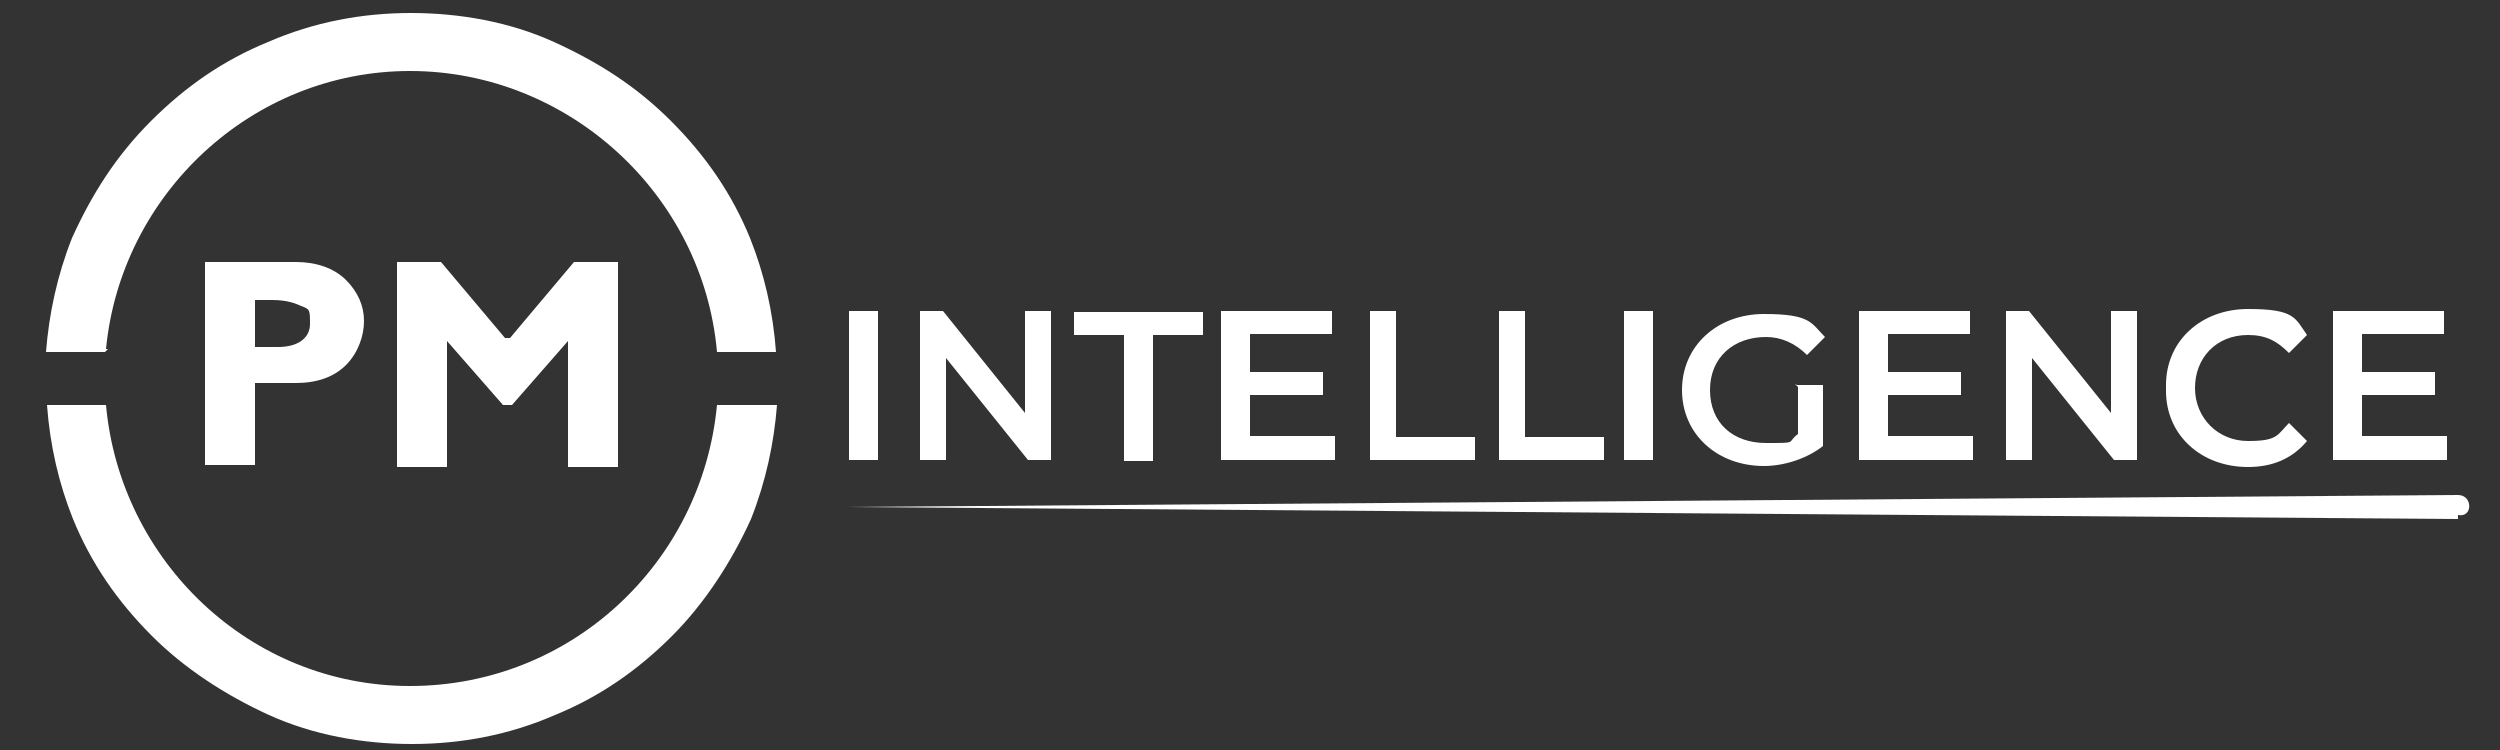 <?xml version="1.0" encoding="UTF-8"?>
<svg id="Layer_1" xmlns="http://www.w3.org/2000/svg" version="1.1" viewBox="0 0 250 75">
  <rect x="0" y="0" width="250" height="75" fill="#333333" stroke="none"/>
  <!-- Generator: Adobe Illustrator 29.8.2, SVG Export Plug-In . SVG Version: 2.1.1 Build 3)  -->
  <defs>
    <style>
      .st0 {
        fill: #fff;
      }
    </style>
  </defs>
  <g>
    <path class="st0" d="M20.5,26.2h9.1c2,0,3.8.6,5,1.8,1.2,1.2,1.8,2.6,1.8,4.1s-.6,3.2-1.8,4.4c-1.2,1.2-2.9,1.8-5,1.8h-4.1v8.2h-5v-20.5.3ZM25.5,30v4.7h2.3c2,0,3.2-.9,3.2-2.3s0-1.5-.9-1.8c-.6-.3-1.5-.6-2.9-.6h-1.8Z"/>
    <path class="st0" d="M51,33.8l6.4-7.6h4.4v20.5h-5v-12.6l-5.6,6.4h-.9l-5.6-6.4v12.6h-5v-20.5h4.4l6.4,7.6h.3Z"/>
  </g>
  <g>
    <path class="st0" d="M10.6,34.9c1.5-15.5,14.6-27.8,30.4-27.8s29.3,12.3,30.7,28.1h5.9c-.3-4.1-1.2-7.9-2.6-11.4-1.8-4.4-4.4-8.2-7.9-11.7s-7.3-5.9-11.7-7.9c-4.4-2-9.4-2.9-14.3-2.9s-9.7.9-14.3,2.9c-4.4,1.8-8.2,4.4-11.7,7.9-3.5,3.5-5.9,7.3-7.9,11.7-1.5,3.8-2.3,7.6-2.6,11.4h5.9l.3-.3Z"/>
    <path class="st0" d="M71.7,40.5c-1.5,15.8-14.6,28.1-30.7,28.1s-29-12.6-30.4-28.1h-5.9c.3,4.1,1.2,7.9,2.6,11.4,1.8,4.4,4.4,8.2,7.9,11.7,3.2,3.2,7.3,5.9,11.7,7.9,4.4,2,9.4,2.9,14.3,2.9s9.7-.9,14.3-2.9c4.4-1.8,8.2-4.4,11.7-7.9,3.2-3.2,5.9-7.3,7.9-11.7,1.5-3.8,2.3-7.6,2.6-11.4h-6.1Z"/>
  </g>
  <path class="st0" d="M245.8,51.9l-161.2-1.2,161.2-1.2c1.5,0,1.5,2.3,0,2h0v.3Z"/>
  <g>
    <path class="st0" d="M84.9,31.1h2.9v14.9h-2.9v-14.9Z"/>
    <path class="st0" d="M105.1,31.1v14.9h-2.3l-8.2-10.2v10.2h-2.6v-14.9h2.3l8.2,10.2v-10.2s2.6,0,2.6,0Z"/>
    <path class="st0" d="M112.4,33.5h-5v-2.3h12.9v2.3h-5v12.6h-2.9v-12.6Z"/>
    <path class="st0" d="M133.5,43.7v2.3h-11.4v-14.9h11.1v2.3h-8.2v3.8h7.3v2.3h-7.3v4.1h8.5Z"/>
    <path class="st0" d="M136.7,31.1h2.9v12.6h7.9v2.3h-10.5v-14.9h-.3Z"/>
    <path class="st0" d="M149.6,31.1h2.9v12.6h7.9v2.3h-10.5v-14.9h-.3Z"/>
    <path class="st0" d="M162.4,31.1h2.9v14.9h-2.9v-14.9Z"/>
    <path class="st0" d="M179.7,38.5h2.6v6.1c-1.5,1.2-3.8,2-5.9,2-4.7,0-8.2-3.2-8.2-7.6s3.5-7.6,8.2-7.6,4.7.9,6.1,2.3l-1.8,1.8c-1.2-1.2-2.6-1.8-4.1-1.8-3.2,0-5.6,2-5.6,5.3s2.3,5.3,5.6,5.3,2,0,3.2-.9v-4.7l-.3-.3Z"/>
    <path class="st0" d="M197.3,43.7v2.3h-11.4v-14.9h11.1v2.3h-8.2v3.8h7.3v2.3h-7.3v4.1s8.5,0,8.5,0Z"/>
    <path class="st0" d="M213.7,31.1v14.9h-2.3l-8.2-10.2v10.2h-2.6v-14.9h2.3l8.2,10.2v-10.2h2.6Z"/>
    <path class="st0" d="M216.6,38.5c0-4.4,3.5-7.6,8.2-7.6s4.7.9,5.9,2.6l-1.8,1.8c-1.2-1.2-2.3-1.8-4.1-1.8-3.2,0-5.3,2.3-5.3,5.3s2.3,5.3,5.3,5.3,2.9-.6,4.1-1.8l1.8,1.8c-1.5,1.8-3.5,2.6-5.9,2.6-4.7,0-8.2-3.2-8.2-7.6v-.6Z"/>
    <path class="st0" d="M244.7,43.7v2.3h-11.4v-14.9h11.1v2.3h-8.2v3.8h7.3v2.3h-7.3v4.1h8.5Z"/>
  </g>
</svg>